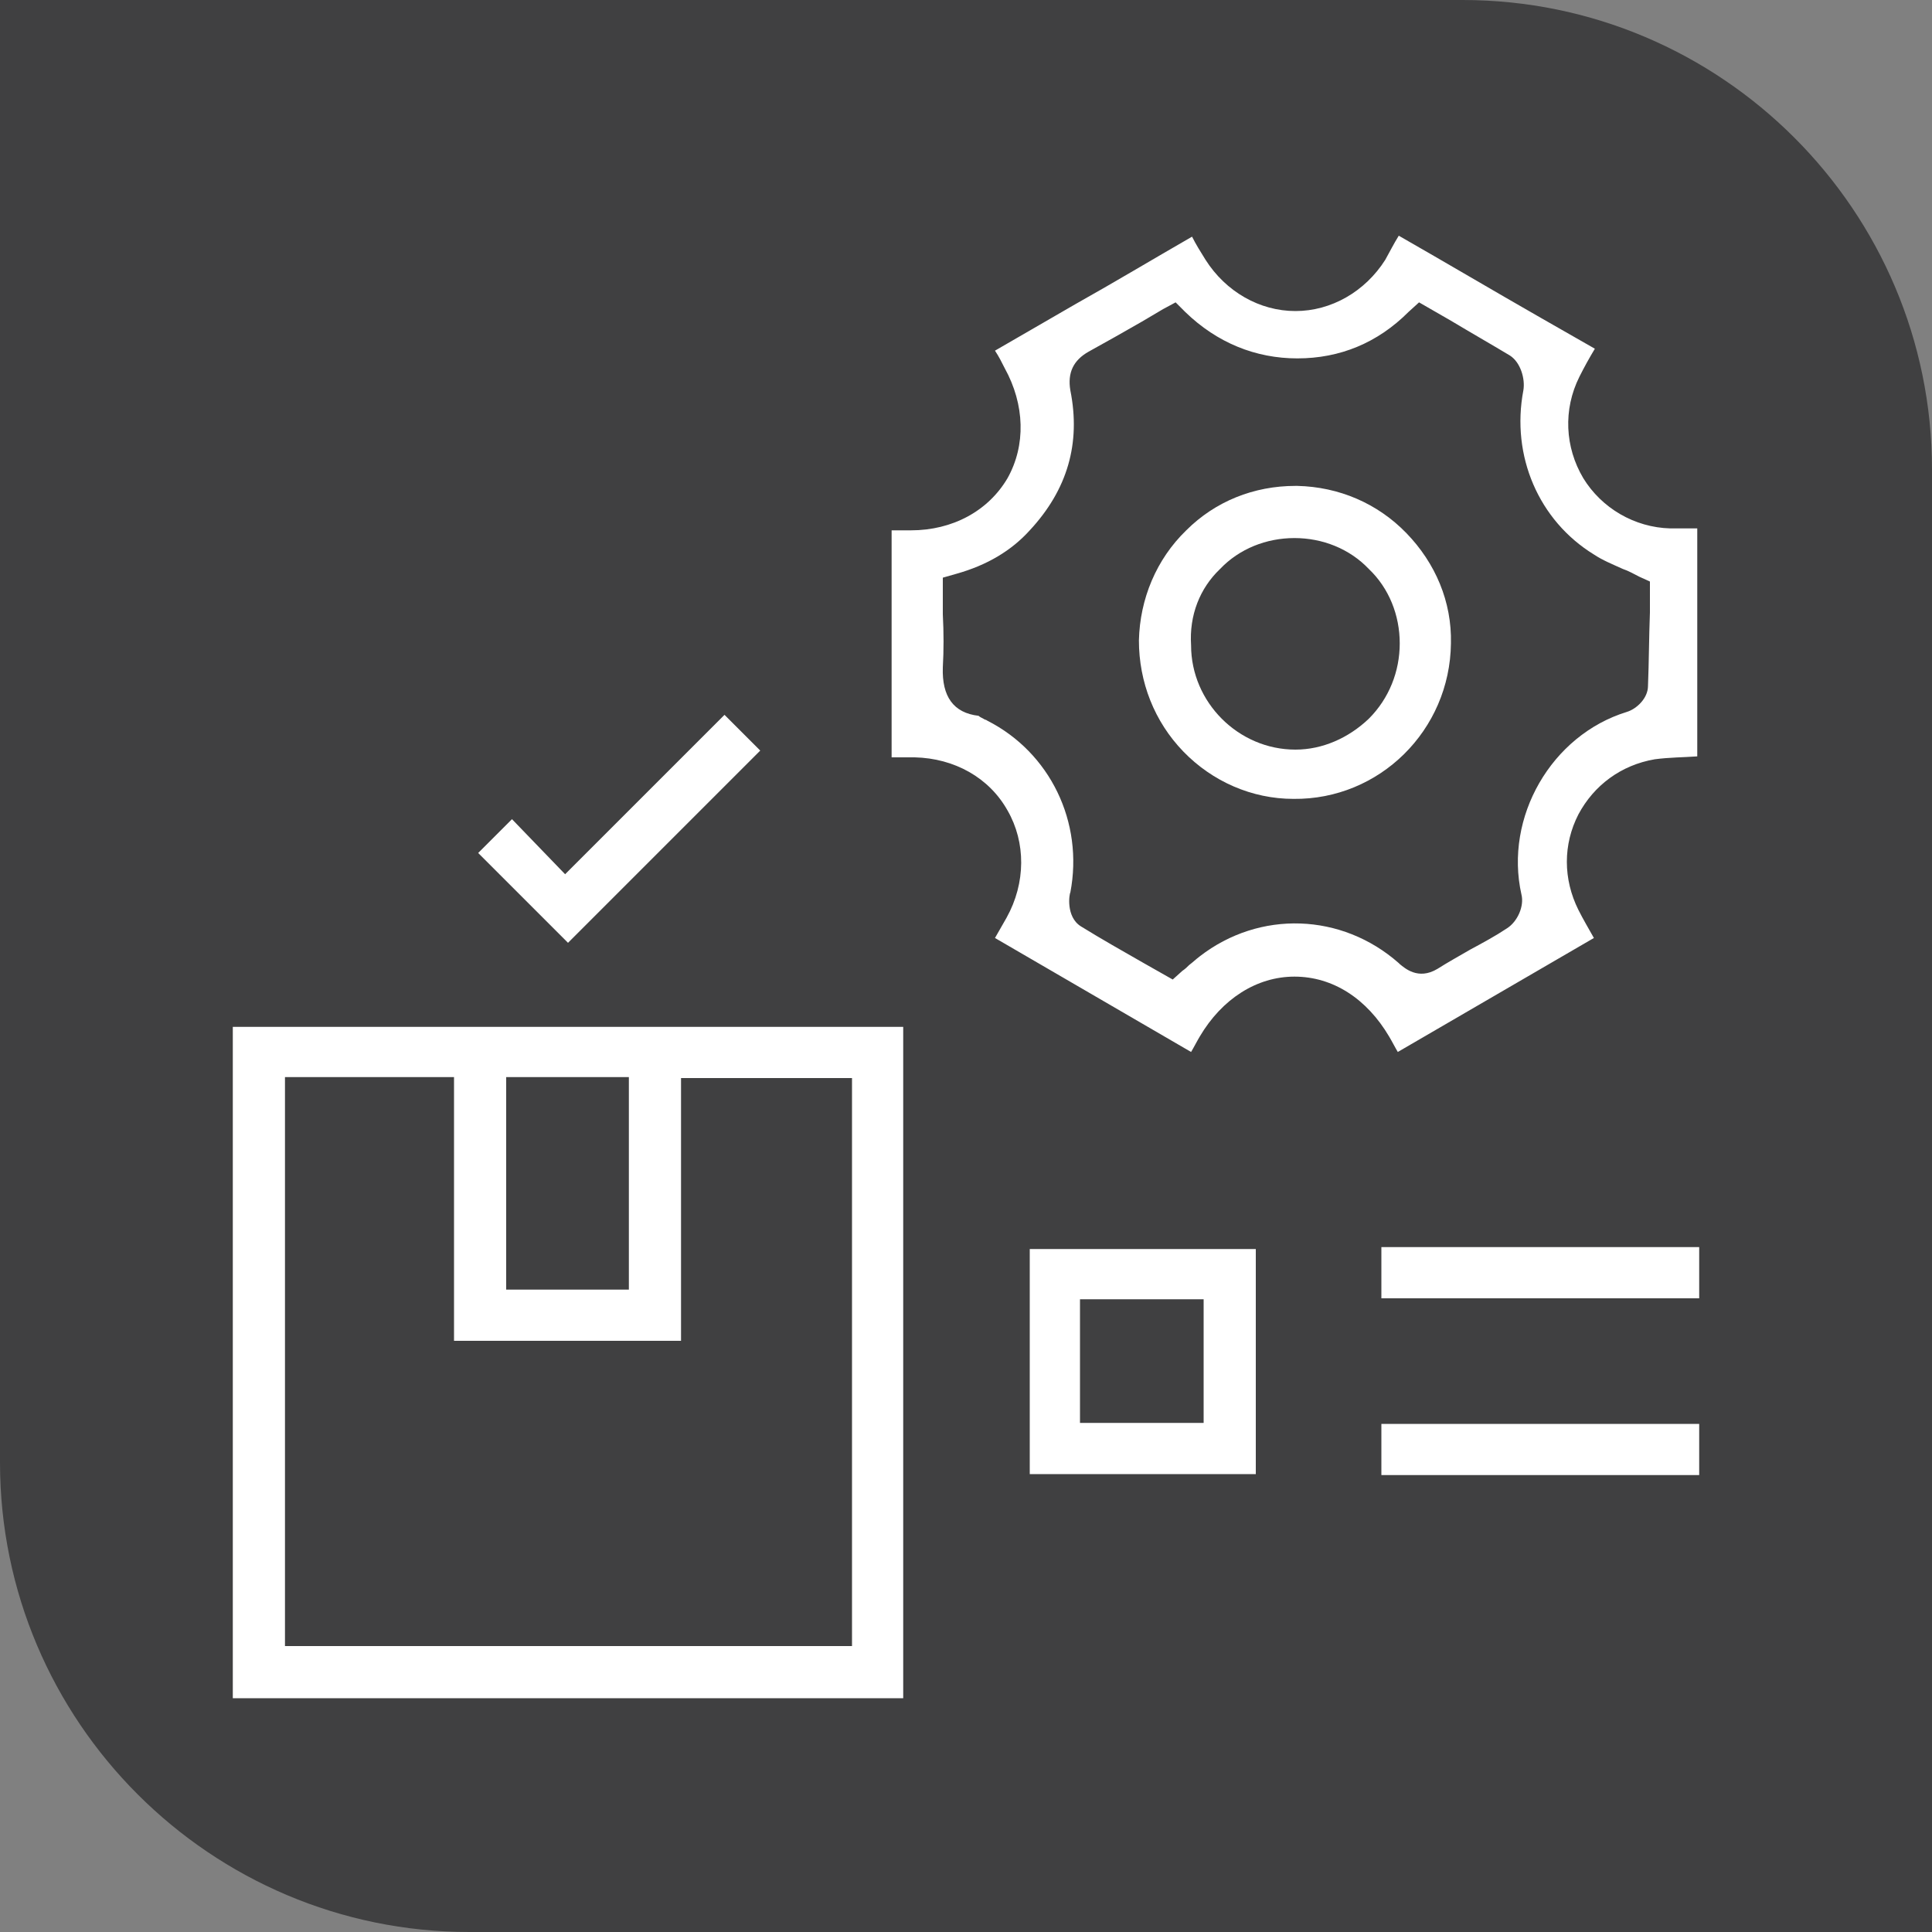 <svg xmlns="http://www.w3.org/2000/svg" xmlns:xlink="http://www.w3.org/1999/xlink" id="Layer_1" x="0px" y="0px" viewBox="0 0 200 200" style="enable-background:new 0 0 200 200;" xml:space="preserve"><rect x="0" y="0" width="200" height="200" fill="#808080" stroke="none"/><style type="text/css">	.st0{fill:#B92328;}	.st1{fill:#404041;}	.st2{fill:#FFFFFF;}</style><g>	<g id="uuid-8fcb8823-f81f-4880-92e5-27213ba4ab7f">		<path class="st1" d="M0,0h151.4C178.2,0,200,21.8,200,48.6V200H48.6C21.8,200,0,178.2,0,151.4V0L0,0z"></path>	</g></g><g>	<path class="st2" d="M24.1,106.3v69.5h69.4v-69.5H24.1z M52.4,111.5h12.7v22H52.4V111.5z M88.2,170.4H29.5v-58.9H47v27.3h23.5  v-27.2h17.7V170.4z"></path>	<path class="st2" d="M175.9,54.7c-1,0-2,0-3,0c-3.7-0.1-7.1-2.1-9-5.2c-1.9-3.2-2.1-7.1-0.4-10.5c0.5-1,1-1.9,1.6-2.9l-5.6-3.2  c-4.9-2.8-9.8-5.7-14.7-8.5c-0.5,0.8-0.9,1.6-1.4,2.5c-2.1,3.3-5.6,5.3-9.3,5.3c0,0,0,0,0,0c-3.7,0-7.2-2-9.3-5.3  c-0.5-0.8-1-1.6-1.4-2.4c-4,2.3-8,4.7-12.1,7l-8.3,4.8c0.4,0.6,0.7,1.2,1,1.8c2.1,3.8,2.2,8,0.3,11.4c-2,3.4-5.7,5.4-10,5.4  c-0.7,0-1.3,0-2,0v23.5c0.8,0,1.6,0,2.4,0c4.1,0.1,7.7,2.1,9.6,5.5c1.9,3.3,1.9,7.5-0.1,11.1c-0.4,0.7-0.8,1.4-1.2,2.1l20.3,11.8  c0.3-0.5,0.6-1.1,0.9-1.6c2.3-3.9,5.9-6.2,9.8-6.2c0,0,0,0,0,0c4,0,7.5,2.3,9.8,6.2c0.3,0.5,0.6,1.1,0.9,1.6l20.3-11.8  c-0.5-0.9-1.1-1.9-1.6-2.9c-1.6-3.2-1.6-6.8,0-9.9c1.6-3,4.4-5.1,7.9-5.7c1.5-0.2,3-0.2,4.4-0.3V54.7z M170.6,71  c0,1.3-1.2,2.4-2.2,2.7c-7.8,2.4-12.7,10.9-10.9,18.9c0.3,1.2-0.4,2.8-1.5,3.5c-1.2,0.8-2.5,1.5-3.8,2.2c-1.2,0.7-2.3,1.3-3.4,2  c-2,1.2-3.4-0.1-3.9-0.5l-0.1-0.1c-5.9-5.2-14.4-5.5-20.6-0.7c-0.4,0.3-0.7,0.6-1.1,0.9c-0.2,0.2-0.4,0.4-0.7,0.6l-1,0.9l-3-1.7  c-2.1-1.2-4.4-2.5-6.5-3.8c-1.6-1-1.2-3.4-1.1-3.5c1.4-7.3-2.1-14.5-8.6-17.8c-0.1-0.1-0.3-0.1-0.4-0.2c-0.2-0.1-0.4-0.2-0.5-0.3  c-2.6-0.3-3.8-2-3.7-5c0.1-1.8,0.1-3.6,0-5.5c0-0.8,0-1.6,0-2.4v-1.4l1.4-0.4c3.2-0.9,5.7-2.4,7.6-4.5c3.9-4.2,5.3-9,4.2-14.5  c-0.3-1.8,0.3-3.1,1.9-4c1.8-1,3.6-2,5.5-3.1c0.7-0.4,1.5-0.9,2.2-1.3l1.3-0.7l1,1c3.3,3.2,7.3,4.8,11.6,4.8  c4.4,0,8.3-1.6,11.5-4.8l1.1-1l3.3,1.9c2,1.2,4.1,2.4,6.1,3.6c1.1,0.7,1.6,2.4,1.4,3.6c-1.3,6.8,1.6,13.5,7.3,17  c0.9,0.6,1.9,1,3,1.5c0.6,0.2,1.1,0.5,1.7,0.8l1.1,0.5l0,3.2C170.7,66,170.7,68.5,170.6,71z"></path>	<path class="st2" d="M143,134.4c0,0,26,0,32.9,0v-5.3l-32.9,0V134.4z"></path>	<path class="st2" d="M143,152.7c0,0,25.3,0,32.9,0v-5.3c-9.3,0-32.9,0-32.9,0V152.7z"></path>	<path class="st2" d="M106.6,129.3v23.3H130v-23.3H106.6z M124.6,147.3h-12.8v-12.8h12.8V147.3z"></path>	<polygon class="st2" points="75,74 58.5,90.5 53,84.8 49.5,88.3 58.8,97.6 78.7,77.7  "></polygon>	<path class="st2" d="M122.5,77.8c3,3.1,7.1,4.9,11.4,4.9c8.9,0.1,16.2-7.1,16.3-16.1c0.1-4.3-1.6-8.3-4.6-11.4  c-3-3.1-7-4.8-11.3-4.9c-0.1,0-0.2,0-0.2,0c-4.3,0-8.3,1.6-11.3,4.6c-3.1,3-4.8,7.1-4.9,11.4C117.9,70.6,119.5,74.7,122.5,77.8z   M126.3,58.9c2-2.1,4.8-3.2,7.7-3.2c0,0,0,0,0,0c2.9,0,5.7,1.1,7.7,3.2c2.1,2,3.2,4.8,3.2,7.7c0,2.9-1.1,5.7-3.2,7.8  c-2.1,2-4.8,3.2-7.6,3.2c0,0,0,0,0,0c-5.9,0-10.8-4.9-10.8-10.8C123.1,63.7,124.2,60.9,126.3,58.9z"></path></g></svg>